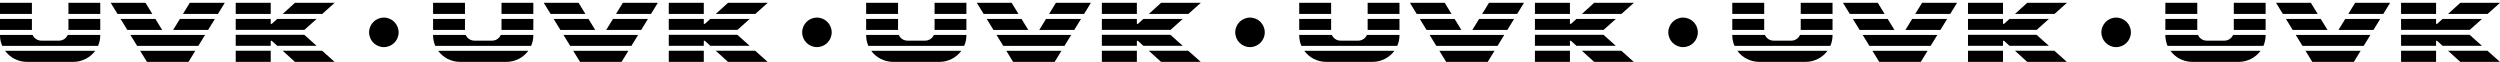<svg xmlns="http://www.w3.org/2000/svg" width="561" height="14" viewBox="0 0 561 14" fill="none"><g clip-path="url(#clip0_421_610)"><path fill-rule="evenodd" clip-rule="evenodd" d="M486.402 10.294C486.083 9.57 485.906 8.771 485.906 7.932V7.835H493.229C493.549 8.591 494.309 9.123 495.196 9.123H499.135C500.021 9.123 500.781 8.591 501.101 7.835H508.405V7.932C508.405 8.771 508.228 9.57 507.909 10.294H486.402ZM487.046 11.406C488.148 12.907 489.944 13.885 491.973 13.885H502.338C504.367 13.885 506.163 12.907 507.265 11.406H487.046ZM485.906 4.243V6.722H493.068V4.243H485.906ZM508.405 6.722H501.263V4.243H508.405V6.722ZM508.405 3.131V0.633H501.263V3.131H508.405ZM493.068 3.131V0.633H485.906V3.131H493.068Z" fill="black"></path><path fill-rule="evenodd" clip-rule="evenodd" d="M518.556 0.633H510.75V0.643L512.277 3.131H520.09L518.556 0.633ZM520.773 4.243L522.294 6.722H514.481L512.96 4.243H520.773ZM532.604 6.722H524.752L526.273 4.243H534.125L532.604 6.722ZM515.164 7.835H531.921L530.411 10.294H516.674L515.164 7.835ZM517.357 11.406L518.879 13.885H528.207L529.728 11.406H517.357ZM534.808 3.131H526.956L528.489 0.633H536.332V0.649L534.808 3.131Z" fill="black"></path><path fill-rule="evenodd" clip-rule="evenodd" d="M558.209 3.131L560.999 0.638V0.633H552.067V0.651L549.338 3.131H558.209ZM556.964 4.243H548.114L546.889 5.356H546.656V4.243H538.799V6.703H554.212L556.964 4.243ZM554.191 7.815H538.799V10.274H546.656V9.162H546.889L548.114 10.274H556.943L554.191 7.815ZM538.799 13.885V11.387H546.656V13.885H538.799ZM552.067 13.867L549.338 11.387H558.188L560.983 13.885H552.067V13.867ZM538.799 3.131H546.656V0.633H538.799V3.131Z" fill="black"></path></g><circle cx="474.863" cy="7.259" r="3.313" transform="rotate(90 474.863 7.259)" fill="black"></circle><g clip-path="url(#clip1_421_610)"><path fill-rule="evenodd" clip-rule="evenodd" d="M389.221 10.294C388.902 9.57 388.725 8.771 388.725 7.932V7.835H396.048C396.368 8.591 397.128 9.123 398.014 9.123H401.953C402.84 9.123 403.6 8.591 403.92 7.835H411.223V7.932C411.223 8.771 411.046 9.57 410.727 10.294H389.221ZM389.864 11.406C390.966 12.907 392.763 13.885 394.792 13.885H405.156C407.185 13.885 408.982 12.907 410.083 11.406H389.864ZM388.725 4.243V6.722H395.886V4.243H388.725ZM411.223 6.722H404.082V4.243H411.223V6.722ZM411.223 3.131V0.633H404.082V3.131H411.223ZM395.886 3.131V0.633H388.725V3.131H395.886Z" fill="black"></path><path fill-rule="evenodd" clip-rule="evenodd" d="M421.377 0.633H413.57V0.643L415.097 3.131H422.91L421.377 0.633ZM423.593 4.243L425.115 6.722H417.302L415.78 4.243H423.593ZM435.424 6.722H427.572L429.093 4.243H436.945L435.424 6.722ZM417.985 7.835H434.741L433.232 10.294H419.494L417.985 7.835ZM420.177 11.406L421.699 13.885H431.027L432.549 11.406H420.177ZM437.628 3.131H429.776L431.31 0.633H439.152V0.649L437.628 3.131Z" fill="black"></path><path fill-rule="evenodd" clip-rule="evenodd" d="M461.028 3.131L463.817 0.638V0.633H454.886V0.651L452.156 3.131H461.028ZM459.783 4.243H450.932L449.708 5.356H449.475V4.243H441.617V6.703H457.031L459.783 4.243ZM457.009 7.815H441.617V10.274H449.475V9.162H449.708L450.932 10.274H459.761L457.009 7.815ZM441.617 13.885V11.387H449.475V13.885H441.617ZM454.886 13.867L452.156 11.387H461.006L463.802 13.885H454.886V13.867ZM441.617 3.131H449.475V0.633H441.617V3.131Z" fill="black"></path></g><circle cx="377.681" cy="7.259" r="3.313" transform="rotate(90 377.681 7.259)" fill="black"></circle><g clip-path="url(#clip2_421_610)"><path fill-rule="evenodd" clip-rule="evenodd" d="M292.039 10.294C291.72 9.57 291.543 8.771 291.543 7.932V7.835H298.866C299.186 8.591 299.946 9.123 300.833 9.123H304.772C305.658 9.123 306.418 8.591 306.738 7.835H314.041V7.932C314.041 8.771 313.865 9.57 313.545 10.294H292.039ZM292.683 11.406C293.784 12.907 295.581 13.885 297.61 13.885H307.974C310.004 13.885 311.8 12.907 312.902 11.406H292.683ZM291.543 4.243V6.722H298.704V4.243H291.543ZM314.041 6.722H306.9V4.243H314.041V6.722ZM314.041 3.131V0.633H306.9V3.131H314.041ZM298.704 3.131V0.633H291.543V3.131H298.704Z" fill="black"></path><path fill-rule="evenodd" clip-rule="evenodd" d="M324.195 0.633H316.389V0.643L317.916 3.131H325.729L324.195 0.633ZM326.412 4.243L327.933 6.722H320.12L318.599 4.243H326.412ZM338.242 6.722H330.39L331.912 4.243H339.764L338.242 6.722ZM320.803 7.835H337.559L336.05 10.294H322.313L320.803 7.835ZM322.996 11.406L324.517 13.885H333.845L335.367 11.406H322.996ZM340.447 3.131H332.595L334.128 0.633H341.971V0.649L340.447 3.131Z" fill="black"></path><path fill-rule="evenodd" clip-rule="evenodd" d="M363.848 3.131L366.638 0.638V0.633H357.706V0.651L354.977 3.131H363.848ZM362.603 4.243H353.752L352.528 5.356H352.295V4.243H344.438V6.703H359.851L362.603 4.243ZM359.829 7.815H344.438V10.274H352.295V9.162H352.528L353.752 10.274H362.581L359.829 7.815ZM344.438 13.885V11.387H352.295V13.885H344.438ZM357.706 13.867L354.977 11.387H363.826L366.622 13.885H357.706V13.867ZM344.438 3.131H352.295V0.633H344.438V3.131Z" fill="black"></path></g><circle cx="280.5" cy="7.259" r="3.313" transform="rotate(90 280.5 7.259)" fill="black"></circle><g clip-path="url(#clip3_421_610)"><path fill-rule="evenodd" clip-rule="evenodd" d="M194.858 10.294C194.538 9.57 194.361 8.771 194.361 7.932V7.835H201.685C202.005 8.591 202.765 9.123 203.651 9.123H207.59C208.477 9.123 209.237 8.591 209.557 7.835H216.86V7.932C216.86 8.771 216.683 9.57 216.364 10.294H194.858ZM195.501 11.406C196.603 12.907 198.399 13.885 200.429 13.885H210.793C212.822 13.885 214.619 12.907 215.72 11.406H195.501ZM194.361 4.243V6.722H201.523V4.243H194.361ZM216.86 6.722H209.718V4.243H216.86V6.722ZM216.86 3.131V0.633H209.718V3.131H216.86ZM201.523 3.131V0.633H194.361V3.131H201.523Z" fill="black"></path><path fill-rule="evenodd" clip-rule="evenodd" d="M227.013 0.633H219.207V0.643L220.734 3.131H228.547L227.013 0.633ZM229.23 4.243L230.751 6.722H222.938L221.417 4.243H229.23ZM241.061 6.722H233.209L234.73 4.243H242.582L241.061 6.722ZM223.621 7.835H240.378L238.868 10.294H225.131L223.621 7.835ZM225.814 11.406L227.336 13.885H236.664L238.185 11.406H225.814ZM243.265 3.131H235.413L236.946 0.633H244.789V0.649L243.265 3.131Z" fill="black"></path><path fill-rule="evenodd" clip-rule="evenodd" d="M266.666 3.131L269.456 0.638V0.633H260.524V0.651L257.795 3.131H266.666ZM265.421 4.243H256.571L255.346 5.356H255.113V4.243H247.256V6.703H262.669L265.421 4.243ZM262.648 7.815H247.256V10.274H255.113V9.162H255.346L256.571 10.274H265.4L262.648 7.815ZM247.256 13.885V11.387H255.113V13.885H247.256ZM260.524 13.867L257.795 11.387H266.645L269.44 13.885H260.524V13.867ZM247.256 3.131H255.113V0.633H247.256V3.131Z" fill="black"></path></g><circle cx="183.32" cy="7.259" r="3.313" transform="rotate(90 183.32 7.259)" fill="black"></circle><g clip-path="url(#clip4_421_610)"><path fill-rule="evenodd" clip-rule="evenodd" d="M97.678 10.294C97.359 9.57 97.182 8.771 97.182 7.932V7.835H104.505C104.825 8.591 105.585 9.123 106.471 9.123H110.41C111.297 9.123 112.057 8.591 112.377 7.835H119.68V7.932C119.68 8.771 119.503 9.57 119.184 10.294H97.678ZM98.322 11.406C99.423 12.907 101.22 13.885 103.249 13.885H113.613C115.642 13.885 117.439 12.907 118.54 11.406H98.322ZM97.182 4.243V6.722H104.343V4.243H97.182ZM119.68 6.722H112.539V4.243H119.68V6.722ZM119.68 3.131V0.633H112.539V3.131H119.68ZM104.343 3.131V0.633H97.182V3.131H104.343Z" fill="black"></path><path fill-rule="evenodd" clip-rule="evenodd" d="M129.834 0.633H122.027V0.643L123.554 3.131H131.367L129.834 0.633ZM132.05 4.243L133.572 6.722H125.759L124.237 4.243H132.05ZM143.881 6.722H136.029L137.55 4.243H145.403L143.881 6.722ZM126.442 7.835H143.198L141.689 10.294H127.951L126.442 7.835ZM128.634 11.406L130.156 13.885H139.484L141.006 11.406H128.634ZM146.085 3.131H138.233L139.767 0.633H147.609V0.649L146.085 3.131Z" fill="black"></path><path fill-rule="evenodd" clip-rule="evenodd" d="M169.485 3.131L172.274 0.638V0.633H163.343V0.651L160.613 3.131H169.485ZM168.24 4.243H159.389L158.165 5.356H157.932V4.243H150.074V6.703H165.488L168.24 4.243ZM165.466 7.815H150.074V10.274H157.932V9.162H158.165L159.389 10.274H168.218L165.466 7.815ZM150.074 13.885V11.387H157.932V13.885H150.074ZM163.343 13.867L160.613 11.387H169.463L172.259 13.885H163.343V13.867ZM150.074 3.131H157.932V0.633H150.074V3.131Z" fill="black"></path></g><circle cx="86.138" cy="7.259" r="3.313" transform="rotate(90 86.138 7.259)" fill="black"></circle><g clip-path="url(#clip5_421_610)"><path fill-rule="evenodd" clip-rule="evenodd" d="M0.496 10.294C0.177 9.57 0 8.771 0 7.932V7.835H7.323C7.643 8.591 8.403 9.123 9.29 9.123H13.229C14.115 9.123 14.875 8.591 15.195 7.835H22.498V7.932C22.498 8.771 22.322 9.57 22.002 10.294H0.496ZM1.14 11.406C2.241 12.907 4.038 13.885 6.067 13.885H16.431C18.461 13.885 20.257 12.907 21.359 11.406H1.14ZM0 4.243V6.722H7.161V4.243H0ZM22.498 6.722H15.357V4.243H22.498V6.722ZM22.498 3.131V0.633H15.357V3.131H22.498ZM7.161 3.131V0.633H0V3.131H7.161Z" fill="black"></path><path fill-rule="evenodd" clip-rule="evenodd" d="M32.652 0.633H24.846V0.643L26.373 3.131H34.186L32.652 0.633ZM34.869 4.243L36.39 6.722H28.577L27.056 4.243H34.869ZM46.699 6.722H38.847L40.369 4.243H48.221L46.699 6.722ZM29.26 7.835H46.016L44.507 10.294H30.77L29.26 7.835ZM31.453 11.406L32.974 13.885H42.302L43.824 11.406H31.453ZM48.904 3.131H41.052L42.585 0.633H50.428V0.649L48.904 3.131Z" fill="black"></path><path fill-rule="evenodd" clip-rule="evenodd" d="M72.305 3.131L75.095 0.638V0.633H66.163V0.651L63.434 3.131H72.305ZM71.06 4.243H62.209L60.985 5.356H60.752V4.243H52.895V6.703H68.308L71.06 4.243ZM68.286 7.815H52.895V10.274H60.752V9.162H60.985L62.209 10.274H71.038L68.286 7.815ZM52.895 13.885V11.387H60.752V13.885H52.895ZM66.163 13.867L63.434 11.387H72.283L75.079 13.885H66.163V13.867ZM52.895 3.131H60.752V0.633H52.895V3.131Z" fill="black"></path></g><defs><clipPath id="clip0_421_610"><rect width="75.094" height="13.252" fill="white" transform="translate(485.906 0.633)"></rect></clipPath><clipPath id="clip1_421_610"><rect width="75.094" height="13.252" fill="white" transform="translate(388.725 0.633)"></rect></clipPath><clipPath id="clip2_421_610"><rect width="75.094" height="13.252" fill="white" transform="translate(291.543 0.633)"></rect></clipPath><clipPath id="clip3_421_610"><rect width="75.094" height="13.252" fill="white" transform="translate(194.361 0.633)"></rect></clipPath><clipPath id="clip4_421_610"><rect width="75.094" height="13.252" fill="white" transform="translate(97.182 0.633)"></rect></clipPath><clipPath id="clip5_421_610"><rect width="75.094" height="13.252" fill="white" transform="translate(0 0.633)"></rect></clipPath></defs></svg>